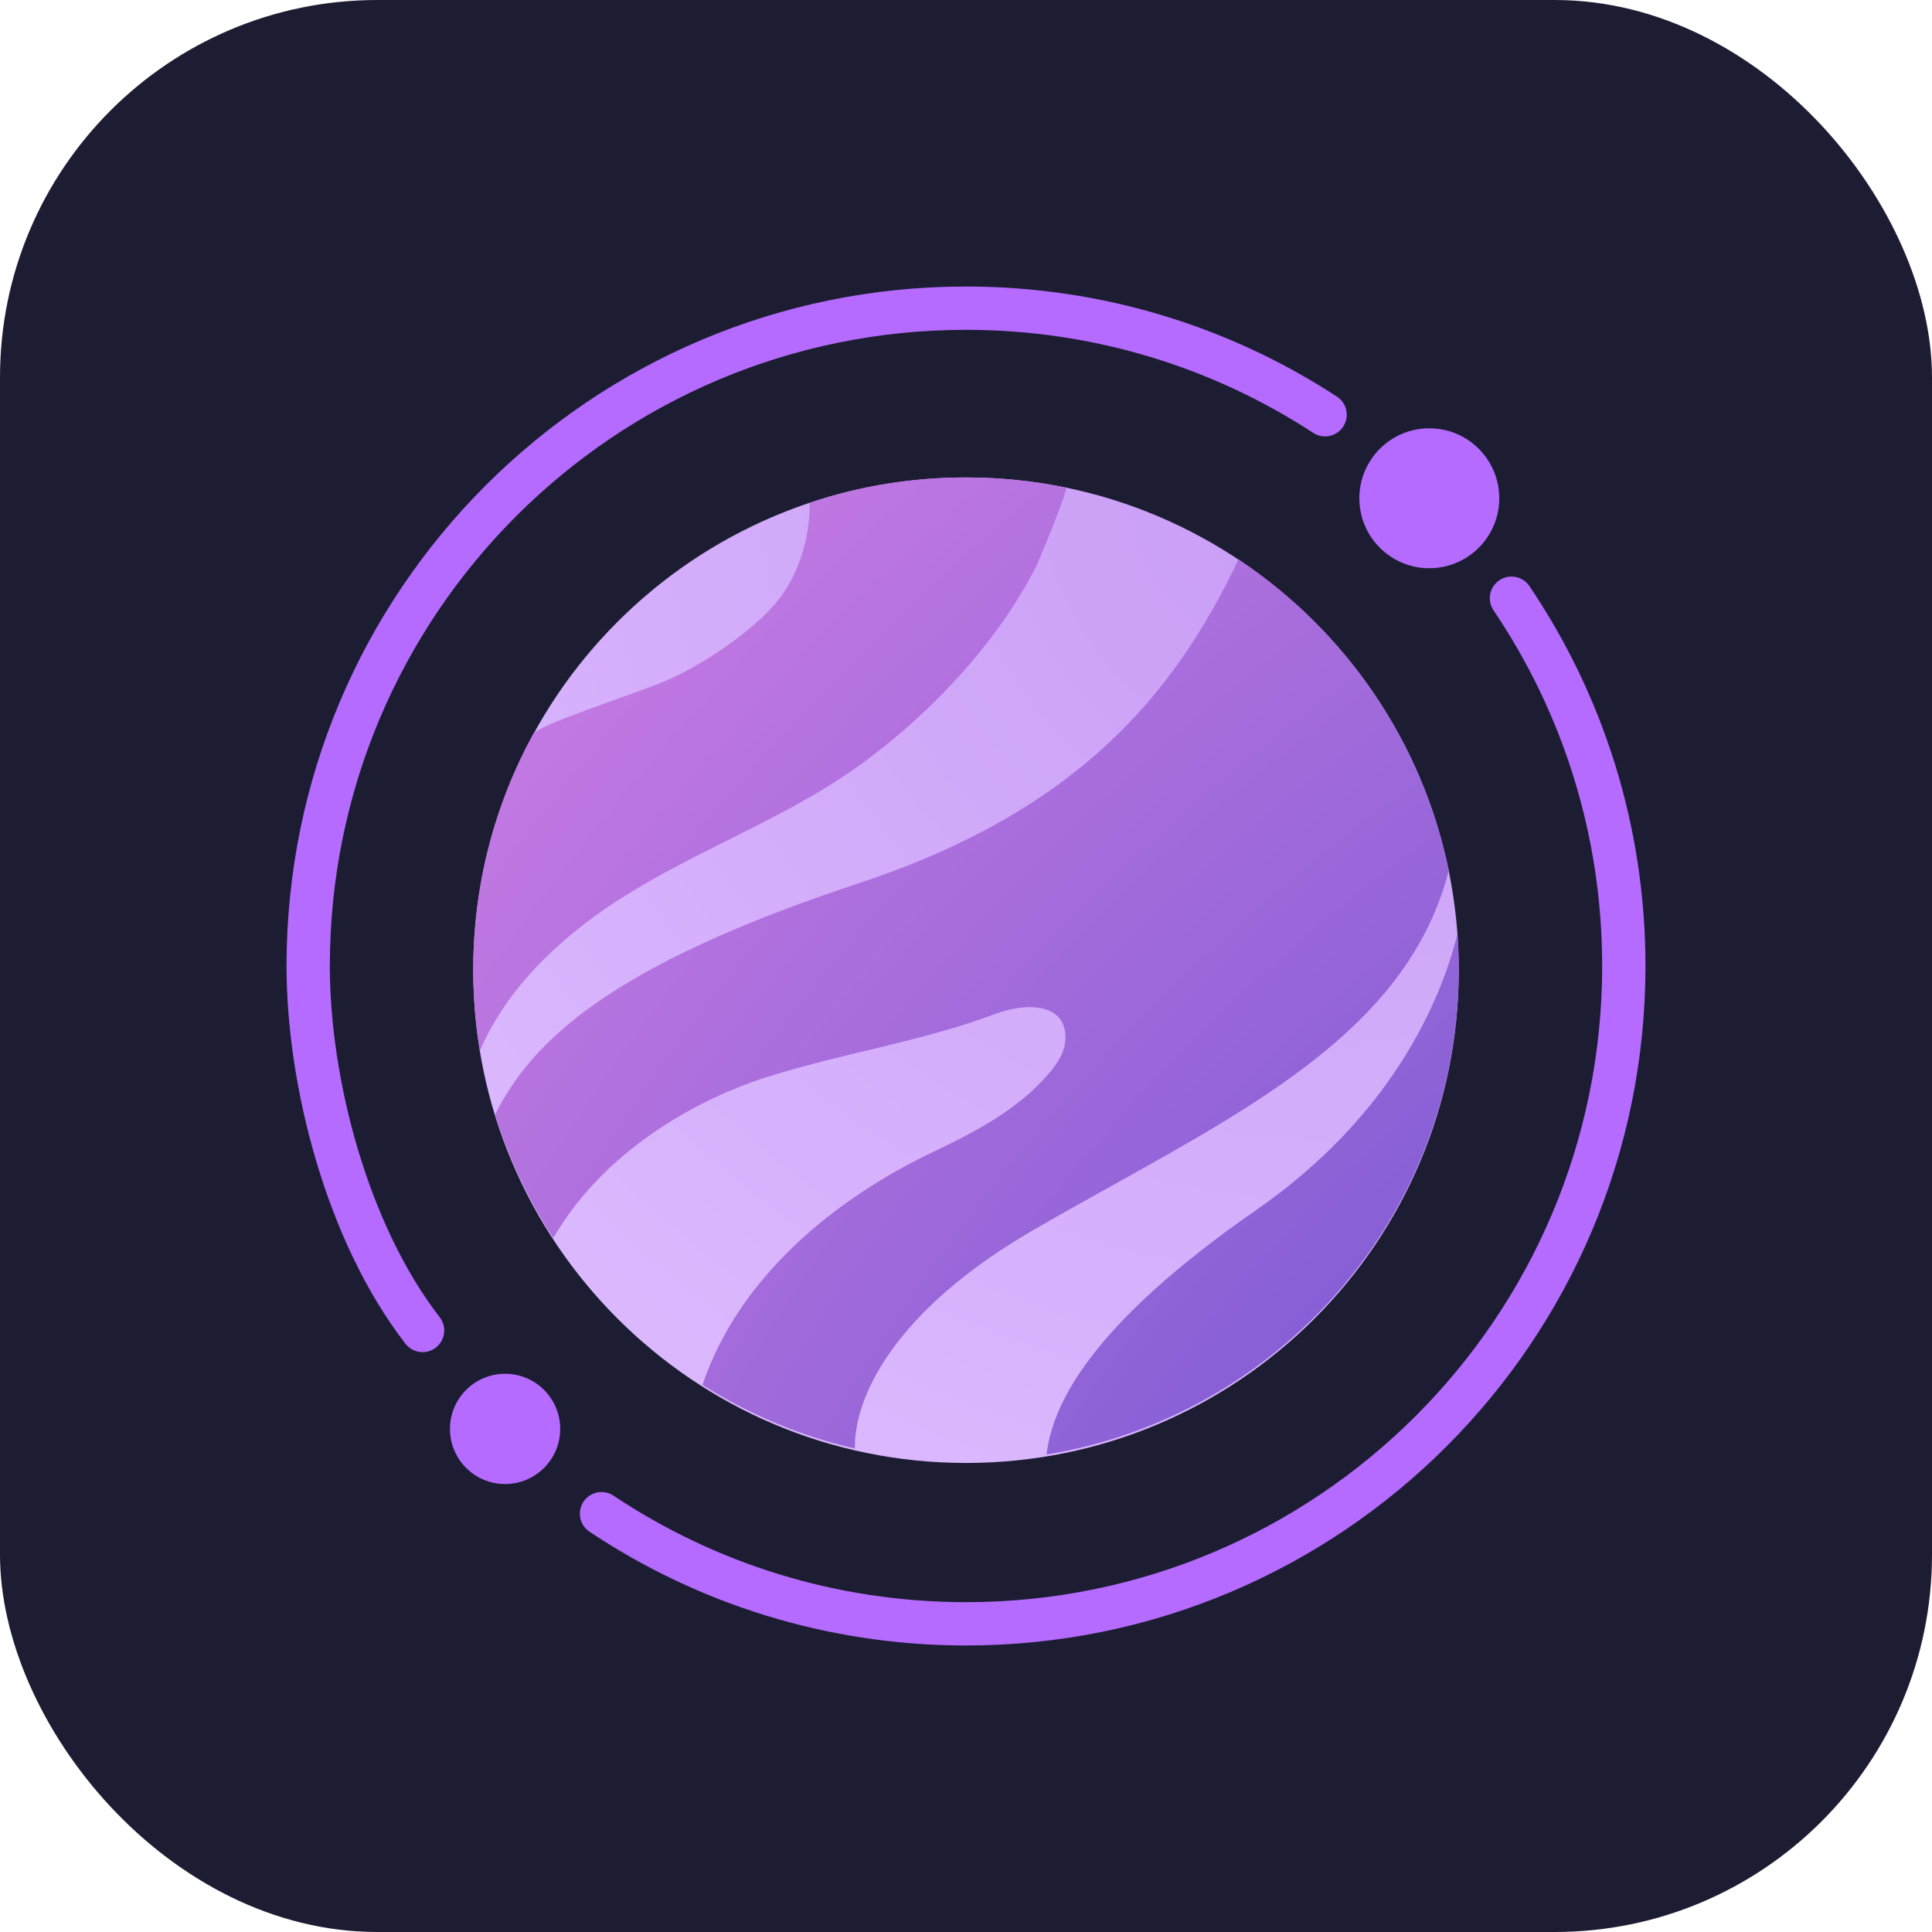 <svg viewBox="0 0 512 512" fill="none" xmlns="http://www.w3.org/2000/svg">
    <rect width="512" height="512" rx="100" fill="#1C1D33" />
    <path fill-rule="evenodd" clip-rule="evenodd"
        d="M397.343 153.776C399.969 152.002 403.536 152.693 405.31 155.319C424.728 184.061 436.068 218.715 436.068 256.001C436.068 355.449 355.449 436.068 256.001 436.068C219.107 436.068 184.789 424.966 156.226 405.92C153.59 404.162 152.877 400.6 154.636 397.963C156.394 395.326 159.956 394.614 162.593 396.372C189.329 414.2 221.443 424.592 256.001 424.592C349.111 424.592 424.592 349.111 424.592 256.001C424.592 221.076 413.978 188.648 395.8 161.743C394.026 159.117 394.717 155.55 397.343 153.776Z"
        fill="#B56BFF" />
    <path fill-rule="evenodd" clip-rule="evenodd"
        d="M75.934 256.001C75.934 156.551 156.552 75.932 256.001 75.932C292.26 75.932 326.033 86.658 354.302 105.109C356.956 106.841 357.703 110.396 355.971 113.05C354.239 115.704 350.683 116.451 348.029 114.719C321.569 97.449 289.965 87.408 256.001 87.408C162.891 87.408 87.41 162.889 87.41 256.001C87.41 285.836 97.449 324.421 116.525 349.08C118.464 351.587 118.004 355.191 115.497 357.13C112.99 359.069 109.386 358.609 107.447 356.102C86.442 328.948 75.934 287.69 75.934 256.001Z"
        fill="#B56BFF" />
    <path fill-rule="evenodd" clip-rule="evenodd"
        d="M360.242 132.044C360.242 142.283 368.54 150.585 378.781 150.585V150.585C389.019 150.585 397.321 142.283 397.321 132.044V132.044C397.321 121.804 389.019 113.504 378.781 113.504V113.504C368.54 113.504 360.242 121.804 360.242 132.044V132.044Z"
        fill="#B56BFF" />
    <path fill-rule="evenodd" clip-rule="evenodd"
        d="M119.242 378.676C119.242 386.743 125.783 393.284 133.851 393.284V393.284C141.918 393.284 148.459 386.743 148.459 378.676V378.676C148.459 370.609 141.918 364.067 133.851 364.067V364.067C125.783 364.067 119.242 370.609 119.242 378.676V378.676Z"
        fill="#B56BFF" />
    <path fill-rule="evenodd" clip-rule="evenodd"
        d="M256.002 387.703C328.124 387.703 386.59 329.237 386.59 257.115C386.59 184.994 328.124 126.53 256.002 126.53C183.88 126.53 125.414 184.994 125.414 257.115C125.414 329.237 183.88 387.703 256.002 387.703"
        fill="url(#paint0_radial_1530_2578)" />
    <path fill-rule="evenodd" clip-rule="evenodd"
        d="M184.214 227.024C173.611 232.456 163.223 238.236 153.831 245.664C142.579 254.559 132.947 265.124 127.189 278.417C126.019 271.408 125.412 264.206 125.412 256.866C125.412 234.34 131.137 213.145 141.216 194.661C142.677 191.98 166.524 184.563 176.473 180.397C185.557 176.592 199.53 167.354 206.013 159.32C211.742 152.217 214.656 142.387 214.564 133.261C227.852 128.715 241.966 126.529 255.998 126.529C265.068 126.529 273.921 127.451 282.469 129.21C283.32 129.385 275.288 148.746 274.458 150.367C270.622 157.852 265.941 164.895 260.706 171.476C251.553 182.988 240.084 193.886 228.152 202.54C214.535 212.416 199.161 219.371 184.214 227.024M146.62 328.1C140.045 318.058 134.817 307.059 131.199 295.36C140.947 275.955 161.504 255.904 227.436 234.125C284.879 215.15 310.964 184.702 328.204 148.247C356.421 166.974 376.924 196.359 383.94 230.648C373.85 270.164 336.404 291 295.017 314.03C288.046 317.911 280.965 321.849 273.884 325.953C236.387 347.676 226.245 370.805 226.565 383.878C212.021 380.535 198.404 374.766 186.165 367.02C195.756 338.55 221.087 317.72 247.498 305.168C258.669 299.86 270.089 293.858 278.17 284.233C280.204 281.814 282.055 279.026 282.308 275.877C283.084 266.218 272.92 265.265 263.599 268.758C243.738 276.204 222.546 279.193 202.38 285.706C187.264 290.589 161.027 303.309 146.62 328.1M332.934 320.647C368.619 295.874 381.673 265.69 386.254 247.532C386.473 250.616 386.585 253.727 386.585 256.866C386.585 321.594 339.308 375.303 277.337 385.471C278.971 372.038 288.99 351.154 332.934 320.647"
        fill="url(#paint1_radial_1530_2578)" />
    <defs>
        <radialGradient id="paint0_radial_1530_2578" cx="0" cy="0" r="1"
            gradientUnits="userSpaceOnUse"
            gradientTransform="translate(353.446 126.53) rotate(125.665) scale(321.469 321.47)">
            <stop stop-color="#C89CF5" />
            <stop offset="1" stop-color="#DDBBFF" />
        </radialGradient>
        <radialGradient id="paint1_radial_1530_2578" cx="0" cy="0" r="1"
            gradientUnits="userSpaceOnUse"
            gradientTransform="translate(553.412 554.192) rotate(-142.516) scale(665.915 810.596)">
            <stop stop-color="#4643C8" />
            <stop offset="1" stop-color="#DD84E8" />
        </radialGradient>
    </defs>
</svg>
